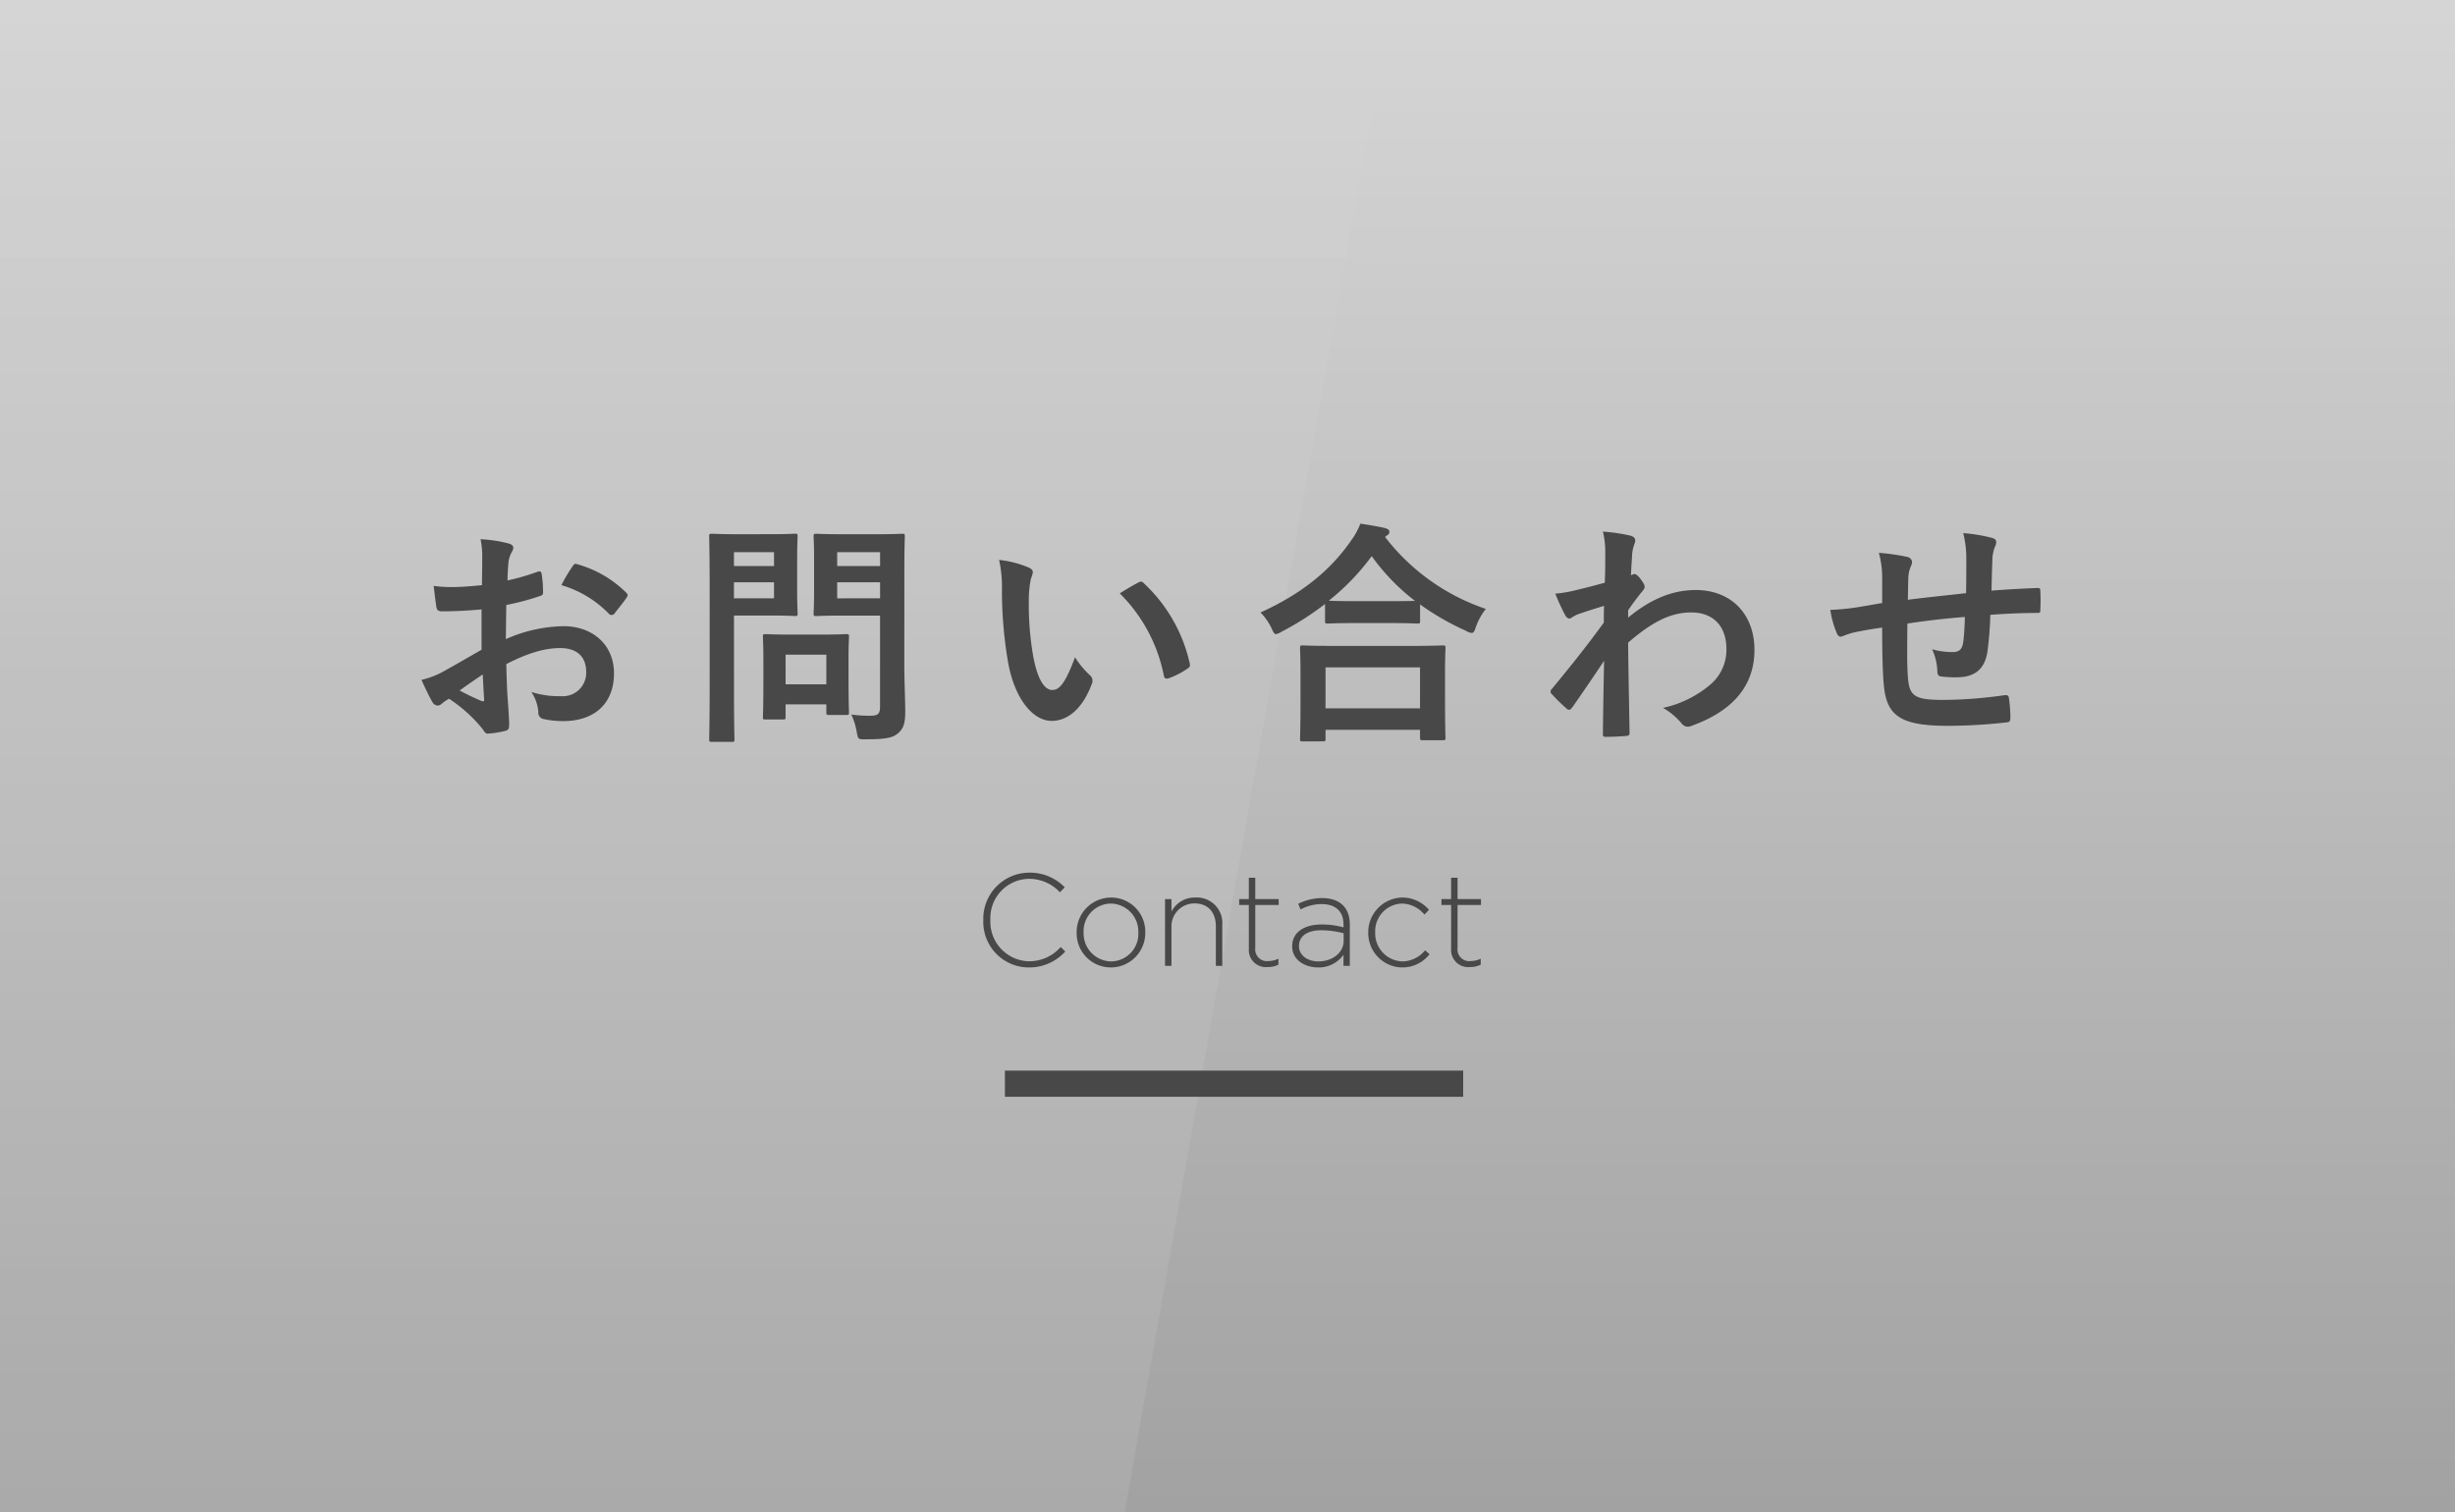 <svg id="title" xmlns="http://www.w3.org/2000/svg" xmlns:xlink="http://www.w3.org/1999/xlink" width="375" height="231" viewBox="0 0 375 231">
  <defs>
    <linearGradient id="linear-gradient" x1="0.5" x2="0.5" y2="1" gradientUnits="objectBoundingBox">
      <stop offset="0" stop-color="#d5d5d5"/>
      <stop offset="1" stop-color="#a2a2a2"/>
    </linearGradient>
    <clipPath id="clip-path">
      <rect id="長方形_2262" data-name="長方形 2262" width="375" height="231" fill="#fff"/>
    </clipPath>
    <clipPath id="clip-path-2">
      <rect id="長方形_2239" data-name="長方形 2239" width="1920" height="231" transform="translate(0.001 80)" fill="url(#linear-gradient)"/>
    </clipPath>
    <filter id="前面オブジェクトで型抜き_18" x="-978.594" y="-6" width="1199.594" height="661" filterUnits="userSpaceOnUse">
      <feOffset dy="3" input="SourceAlpha"/>
      <feGaussianBlur stdDeviation="3" result="blur"/>
      <feFlood flood-opacity="0.161"/>
      <feComposite operator="in" in2="blur"/>
      <feComposite in="SourceGraphic"/>
    </filter>
  </defs>
  <g id="マスクグループ_3238" data-name="マスクグループ 3238" clip-path="url(#clip-path)">
    <rect id="長方形_2041" data-name="長方形 2041" width="1920" height="231" transform="translate(-772)" fill="url(#linear-gradient)"/>
    <g id="マスクグループ_3228" data-name="マスクグループ 3228" transform="translate(-772.001 -80)" clip-path="url(#clip-path-2)">
      <g transform="matrix(1, 0, 0, 1, 772, 80)" filter="url(#前面オブジェクトで型抜き_18)" style="mix-blend-mode: multiply;isolation: isolate">
        <path id="前面オブジェクトで型抜き_18-2" data-name="前面オブジェクトで型抜き 18" d="M-1140.785,904.01H-2209v-643h1181.594l-113.378,643Z" transform="translate(1239.41 -261.01)" opacity="0.25" fill="url(#linear-gradient)"/>
      </g>
    </g>
  </g>
  <g id="見出し" transform="translate(64.376 80)">
    <g id="グループ_3398" data-name="グループ 3398" transform="translate(-21.376 -51.436)">
      <path id="パス_17651" data-name="パス 17651" d="M-114.444,38.7c-2.628,1.512-4.32,2.484-5.868,3.348a13.292,13.292,0,0,1-3.312,1.26c.54,1.188,1.26,2.7,1.656,3.348a1.01,1.01,0,0,0,.792.576.9.9,0,0,0,.612-.252,6.525,6.525,0,0,1,1.152-.792,22.134,22.134,0,0,1,5.112,4.608c.324.468.468.756.864.72a14.632,14.632,0,0,0,2.664-.432c.612-.144.54-.684.54-1.188,0-.828-.18-3.1-.288-4.68-.072-1.584-.108-2.808-.144-4.32,3.708-1.908,6.192-2.448,8.244-2.448,2.52,0,3.96,1.3,3.96,3.636a3.573,3.573,0,0,1-3.888,3.708,13.428,13.428,0,0,1-4.5-.648,6.29,6.29,0,0,1,1.08,3.06.965.965,0,0,0,.792,1.08,13.952,13.952,0,0,0,2.952.324c4.86,0,7.812-2.7,7.812-7.308,0-4.32-3.2-7.164-7.668-7.2a22.721,22.721,0,0,0-8.856,1.98c.036-1.728.036-3.492.072-5.22a36.693,36.693,0,0,0,5.148-1.368c.36-.108.468-.216.468-.576a18.094,18.094,0,0,0-.216-2.808c-.036-.36-.288-.432-.612-.324a35.3,35.3,0,0,1-4.608,1.332c.036-1.152.072-2.052.18-2.988a4.406,4.406,0,0,1,.5-1.4,1.277,1.277,0,0,0,.216-.576c0-.324-.288-.576-.72-.684a20.4,20.4,0,0,0-4.284-.648,13.31,13.31,0,0,1,.252,2.916c0,1.548-.036,2.916-.036,4.1-1.512.144-3.06.288-4.572.288a18.391,18.391,0,0,1-2.808-.18c.144,1.26.288,2.448.4,3.132.072.54.252.756.864.756,2.412,0,4.248-.144,6.048-.288Zm.18,3.78c.072,1.188.144,2.844.216,3.78.036.324-.072.36-.36.288a36.919,36.919,0,0,1-3.384-1.62C-116.5,43.988-115.272,43.16-114.264,42.476Zm12.024-13.644a16.618,16.618,0,0,1,7.308,4.428c.108.18.612.144.72,0,.54-.72,1.476-1.836,1.944-2.556a.935.935,0,0,0,.144-.36c0-.108-.072-.216-.216-.36a17.113,17.113,0,0,0-7.632-4.392c-.252-.072-.36.036-.612.432A22.085,22.085,0,0,0-102.24,28.832Zm52.38-2.664c0-3.06.072-4.572.072-4.788,0-.36-.036-.4-.4-.4-.216,0-1.188.072-3.96.072h-5.184c-2.808,0-3.744-.072-3.96-.072-.4,0-.432.036-.432.4,0,.252.072,1.116.072,3.276v5.256c0,2.16-.072,2.988-.072,3.24,0,.36.036.4.432.4.216,0,1.152-.072,3.96-.072h5.76v13.9c0,1.08-.288,1.4-1.476,1.4a21.091,21.091,0,0,1-2.916-.18,10.093,10.093,0,0,1,.828,2.664c.216,1.152.216,1.116,1.368,1.116,3.2,0,4.212-.252,5-.972.828-.756,1.044-1.584,1.044-3.312,0-1.764-.144-4.644-.144-7.164Zm-10.26,4.68V28.4h6.552v2.448Zm6.552-7.056v2.124H-60.12V23.792ZM-75.06,21.056c-2.628,0-3.96-.072-4.212-.072-.36,0-.4.036-.4.4,0,.252.072,2.772.072,7.74V44.708c0,4.968-.072,7.416-.072,7.668,0,.36.036.4.4.4h3.06c.36,0,.4-.036.4-.4,0-.252-.072-2.7-.072-7.668V33.476h5.76c2.34,0,3.384.072,3.6.072.324,0,.36-.036.36-.4,0-.216-.072-1.3-.072-3.528v-4.68c0-2.268.072-3.348.072-3.564,0-.36-.036-.4-.36-.4-.216,0-1.26.072-3.6.072Zm5.292,9.792h-6.12V28.4h6.12Zm0-7.056v2.124h-6.12V23.792Zm1.332,25.56c.4,0,.432,0,.432-.36V47.048h6.228v1.188c0,.4.036.432.432.432h2.628c.36,0,.4-.036.4-.432,0-.216-.072-1.08-.072-5.616V39.848c0-1.98.072-2.916.072-3.132,0-.36-.036-.4-.4-.4-.252,0-1.116.072-3.816.072h-4.716c-2.7,0-3.564-.072-3.816-.072-.36,0-.4.036-.4.4,0,.252.072,1.188.072,3.816v2.592c0,4.752-.072,5.652-.072,5.868,0,.36.036.36.4.36Zm.432-9.9h6.228v4.536H-68ZM-35.388,24.98a19.3,19.3,0,0,1,.432,4.716,65.266,65.266,0,0,0,.864,10.476c.972,6.084,3.924,9.4,6.732,9.4,2.52,0,4.752-1.944,6.12-5.616a1.1,1.1,0,0,0-.252-1.332,13.761,13.761,0,0,1-2.3-2.772c-1.4,3.744-2.3,5-3.456,5-1.512,0-2.448-2.448-2.952-5.292a45.338,45.338,0,0,1-.648-8.208,16.175,16.175,0,0,1,.324-3.528,3.135,3.135,0,0,0,.288-1.008c0-.252-.252-.5-.576-.648A15.582,15.582,0,0,0-35.388,24.98Zm18.432,5.112a24.256,24.256,0,0,1,6.732,12.564c.072.432.324.54.756.4a12.217,12.217,0,0,0,2.808-1.44c.288-.18.5-.324.4-.792A23.8,23.8,0,0,0-13.32,28.508a.554.554,0,0,0-.4-.216,1.068,1.068,0,0,0-.4.144C-14.688,28.724-15.588,29.228-16.956,30.092Zm31,22.608c.4,0,.432-.036.432-.4V50.936H28.908v1.188c0,.36.036.4.4.4h3.06c.4,0,.432-.036.432-.4,0-.18-.072-1.152-.072-6.336V42.26c0-2.556.072-3.6.072-3.816,0-.36-.036-.4-.432-.4-.216,0-1.476.072-4.932.072H15.912c-3.456,0-4.716-.072-4.932-.072-.36,0-.4.036-.4.4,0,.216.072,1.26.072,4.356v3.1c0,5.22-.072,6.192-.072,6.408,0,.36.036.4.4.4Zm.432-11.3H28.908V47.66H14.472ZM14.4,34.3c0,.36.036.4.4.4.252,0,1.188-.072,4.068-.072h5.58c2.88,0,3.852.072,4.068.072.36,0,.4-.036.4-.4v-2.52a39.206,39.206,0,0,0,7.02,4.032,2.157,2.157,0,0,0,.864.324c.288,0,.432-.252.648-.936a9.571,9.571,0,0,1,1.512-2.736A32.486,32.486,0,0,1,23.58,21.488a.97.97,0,0,1,.288-.252.614.614,0,0,0,.36-.54c0-.324-.216-.432-.648-.576-1.044-.252-2.376-.468-3.78-.684a11.263,11.263,0,0,1-1.4,2.556c-2.952,4.284-7.236,8.028-13.86,11.016A8.726,8.726,0,0,1,6.228,35.42c.288.648.432.9.684.9a2.612,2.612,0,0,0,.828-.36,44.4,44.4,0,0,0,6.66-4.248Zm4.464-3.024c-2.448,0-3.456-.036-3.888-.072a35.588,35.588,0,0,0,6.552-6.8,32.2,32.2,0,0,0,6.624,6.84c-.5,0-1.584.036-3.708.036Zm41.832,1.4c.864-1.26,1.4-1.944,1.908-2.592.54-.612.612-.756.612-1.008s-.144-.54-.576-1.116c-.324-.468-.72-.828-.972-.828a.667.667,0,0,0-.252.072c-.108.036-.18.072-.288.108.072-1.548.144-2.376.18-3.24a6.117,6.117,0,0,1,.36-1.548c.252-.648.108-1.044-.648-1.26a27.371,27.371,0,0,0-4.176-.612,13.056,13.056,0,0,1,.36,3.132c0,1.548,0,3.132-.072,4.68-2.772.756-4.176,1.08-5.112,1.3a17.509,17.509,0,0,1-2.448.36,30.616,30.616,0,0,0,1.44,3.168c.216.432.468.648.72.648.216,0,.576-.36,1.188-.612,1.368-.5,3.06-1.008,4.1-1.332-.036.684-.036,1.656-.036,2.556-2.7,3.708-4.752,6.264-7.92,10.116a.622.622,0,0,0-.216.432.5.5,0,0,0,.216.4,24.988,24.988,0,0,0,2.2,2.16.625.625,0,0,0,.4.216c.18,0,.324-.144.5-.36,1.332-1.908,3.132-4.536,4.86-7.128-.072,3.672-.144,7.452-.18,11.124-.036.36.072.5.4.5,1.188,0,2.808-.108,3.2-.144.288,0,.468-.144.468-.432-.072-4.86-.18-9.216-.216-13.824,3.528-3.024,6.336-4.608,9.648-4.608,3.456,0,5.364,2.2,5.364,5.58a6.951,6.951,0,0,1-2.448,5.436,16.584,16.584,0,0,1-7.236,3.564,10.6,10.6,0,0,1,2.844,2.376,1.181,1.181,0,0,0,.936.5,1.371,1.371,0,0,0,.612-.144c6.192-2.232,9.576-6.048,9.576-11.592,0-5.436-3.528-9.144-8.964-9.144-3.78,0-7.092,1.548-10.332,4.212ZM99.5,31.568c-1.332.216-3.06.54-4.068.684a34.452,34.452,0,0,1-3.852.36,14.145,14.145,0,0,0,1.008,3.6c.216.468.468.612.936.4a10.51,10.51,0,0,1,1.62-.54c1.368-.288,2.52-.5,4.356-.756,0,3.816.072,6.84.252,8.784.432,4.716,2.556,6.228,9.828,6.228a82.777,82.777,0,0,0,9.036-.54c.324-.036.468-.216.468-.648a22.138,22.138,0,0,0-.216-3.024c-.072-.432-.18-.5-.72-.468a66.772,66.772,0,0,1-9.324.72c-4.392,0-5.184-.576-5.4-3.528-.144-2.052-.108-4.212-.072-8.136,2.772-.432,5.9-.792,8.784-1.008-.036,1.4-.108,2.7-.252,3.816-.18,1.26-.72,1.548-1.692,1.548a11.327,11.327,0,0,1-3.06-.432,8.739,8.739,0,0,1,.792,3.24c0,.648.144.9.72.936a16.21,16.21,0,0,0,2.232.108c2.7,0,4.32-1.188,4.716-4a55.361,55.361,0,0,0,.432-5.544c2.376-.18,4.788-.288,7.164-.288.4,0,.468-.036.468-.5a26.92,26.92,0,0,0,0-2.952c0-.324-.144-.36-.432-.36-1.944.072-4.1.18-7.02.4.036-1.692.072-3.1.144-5.04a6.215,6.215,0,0,1,.36-1.62,1.7,1.7,0,0,0,.216-.72c0-.36-.18-.54-.684-.684a25.141,25.141,0,0,0-4.356-.72,15.967,15.967,0,0,1,.468,4.1c0,1.332,0,3.276-.036,5.076-2.592.288-6.408.684-8.892,1.008.036-1.224.036-2.592.072-3.456a4.827,4.827,0,0,1,.36-1.584,2,2,0,0,0,.216-.756.914.914,0,0,0-.756-.756A31.428,31.428,0,0,0,99,23.9a14.418,14.418,0,0,1,.5,3.816Z" transform="translate(145 32)" fill="#484848"/>
      <path id="パス_17619" data-name="パス 17619" d="M0,0H70" transform="translate(110.5 137)" fill="none" stroke="#484848" stroke-width="4"/>
      <path id="パス_17652" data-name="パス 17652" d="M-25.28-2.2l-.7-.68A6.411,6.411,0,0,1-30.8-.7,6.037,6.037,0,0,1-36.72-7v-.04a5.985,5.985,0,0,1,5.9-6.26,6.423,6.423,0,0,1,4.72,2.06l.74-.76a7.384,7.384,0,0,0-5.44-2.24A7.037,7.037,0,0,0-37.8-7v.04A6.958,6.958,0,0,0-30.84.24,7.383,7.383,0,0,0-25.28-2.2Zm12.22-2.9v-.04a5.215,5.215,0,0,0-5.22-5.3A5.27,5.27,0,0,0-23.54-5.1v.04A5.215,5.215,0,0,0-18.32.24,5.27,5.27,0,0,0-13.06-5.1Zm-1.06.04A4.208,4.208,0,0,1-18.28-.68a4.277,4.277,0,0,1-4.2-4.42v-.04a4.208,4.208,0,0,1,4.16-4.38,4.277,4.277,0,0,1,4.2,4.42ZM-1.3,0V-6.24a3.884,3.884,0,0,0-4.08-4.2A3.994,3.994,0,0,0-9.06-8.3v-1.9h-.98V0h.98V-5.9A3.5,3.5,0,0,1-5.52-9.54c2.06,0,3.24,1.38,3.24,3.48V0ZM7.28-.18V-1.1a3.416,3.416,0,0,1-1.5.36A1.79,1.79,0,0,1,3.74-2.72V-9.3H7.32v-.9H3.74v-3.26H2.76v3.26H1.28v.9H2.76v6.68A2.608,2.608,0,0,0,5.62.18,3.745,3.745,0,0,0,7.28-.18ZM18.18,0V-6.36c0-2.64-1.64-4-4.26-4a8.2,8.2,0,0,0-3.62.88l.36.86a6.834,6.834,0,0,1,3.2-.82c2.1,0,3.36,1.06,3.36,3.12v.44a12.272,12.272,0,0,0-3.38-.44C11.2-6.32,9.38-5.12,9.38-3v.04c0,2.12,2.04,3.2,3.94,3.2a4.639,4.639,0,0,0,3.9-1.94V0Zm-.94-3.82c0,1.86-1.78,3.14-3.86,3.14-1.56,0-2.96-.86-2.96-2.34v-.04c0-1.42,1.2-2.38,3.36-2.38a13.522,13.522,0,0,1,3.46.46ZM30.36-1.78l-.68-.6a4.558,4.558,0,0,1-3.42,1.7,4.289,4.289,0,0,1-4.2-4.42v-.04a4.214,4.214,0,0,1,4.12-4.38,4.6,4.6,0,0,1,3.4,1.68l.7-.72a5.354,5.354,0,0,0-4.08-1.88A5.3,5.3,0,0,0,21-5.1v.04A5.249,5.249,0,0,0,26.2.24,5.252,5.252,0,0,0,30.36-1.78Zm7.82,1.6V-1.1a3.416,3.416,0,0,1-1.5.36,1.79,1.79,0,0,1-2.04-1.98V-9.3h3.58v-.9H34.64v-3.26h-.98v3.26H32.18v.9h1.48v6.68A2.608,2.608,0,0,0,36.52.18,3.745,3.745,0,0,0,38.18-.18Z" transform="translate(145 119)" fill="#484848"/>
    </g>
  </g>
</svg>
